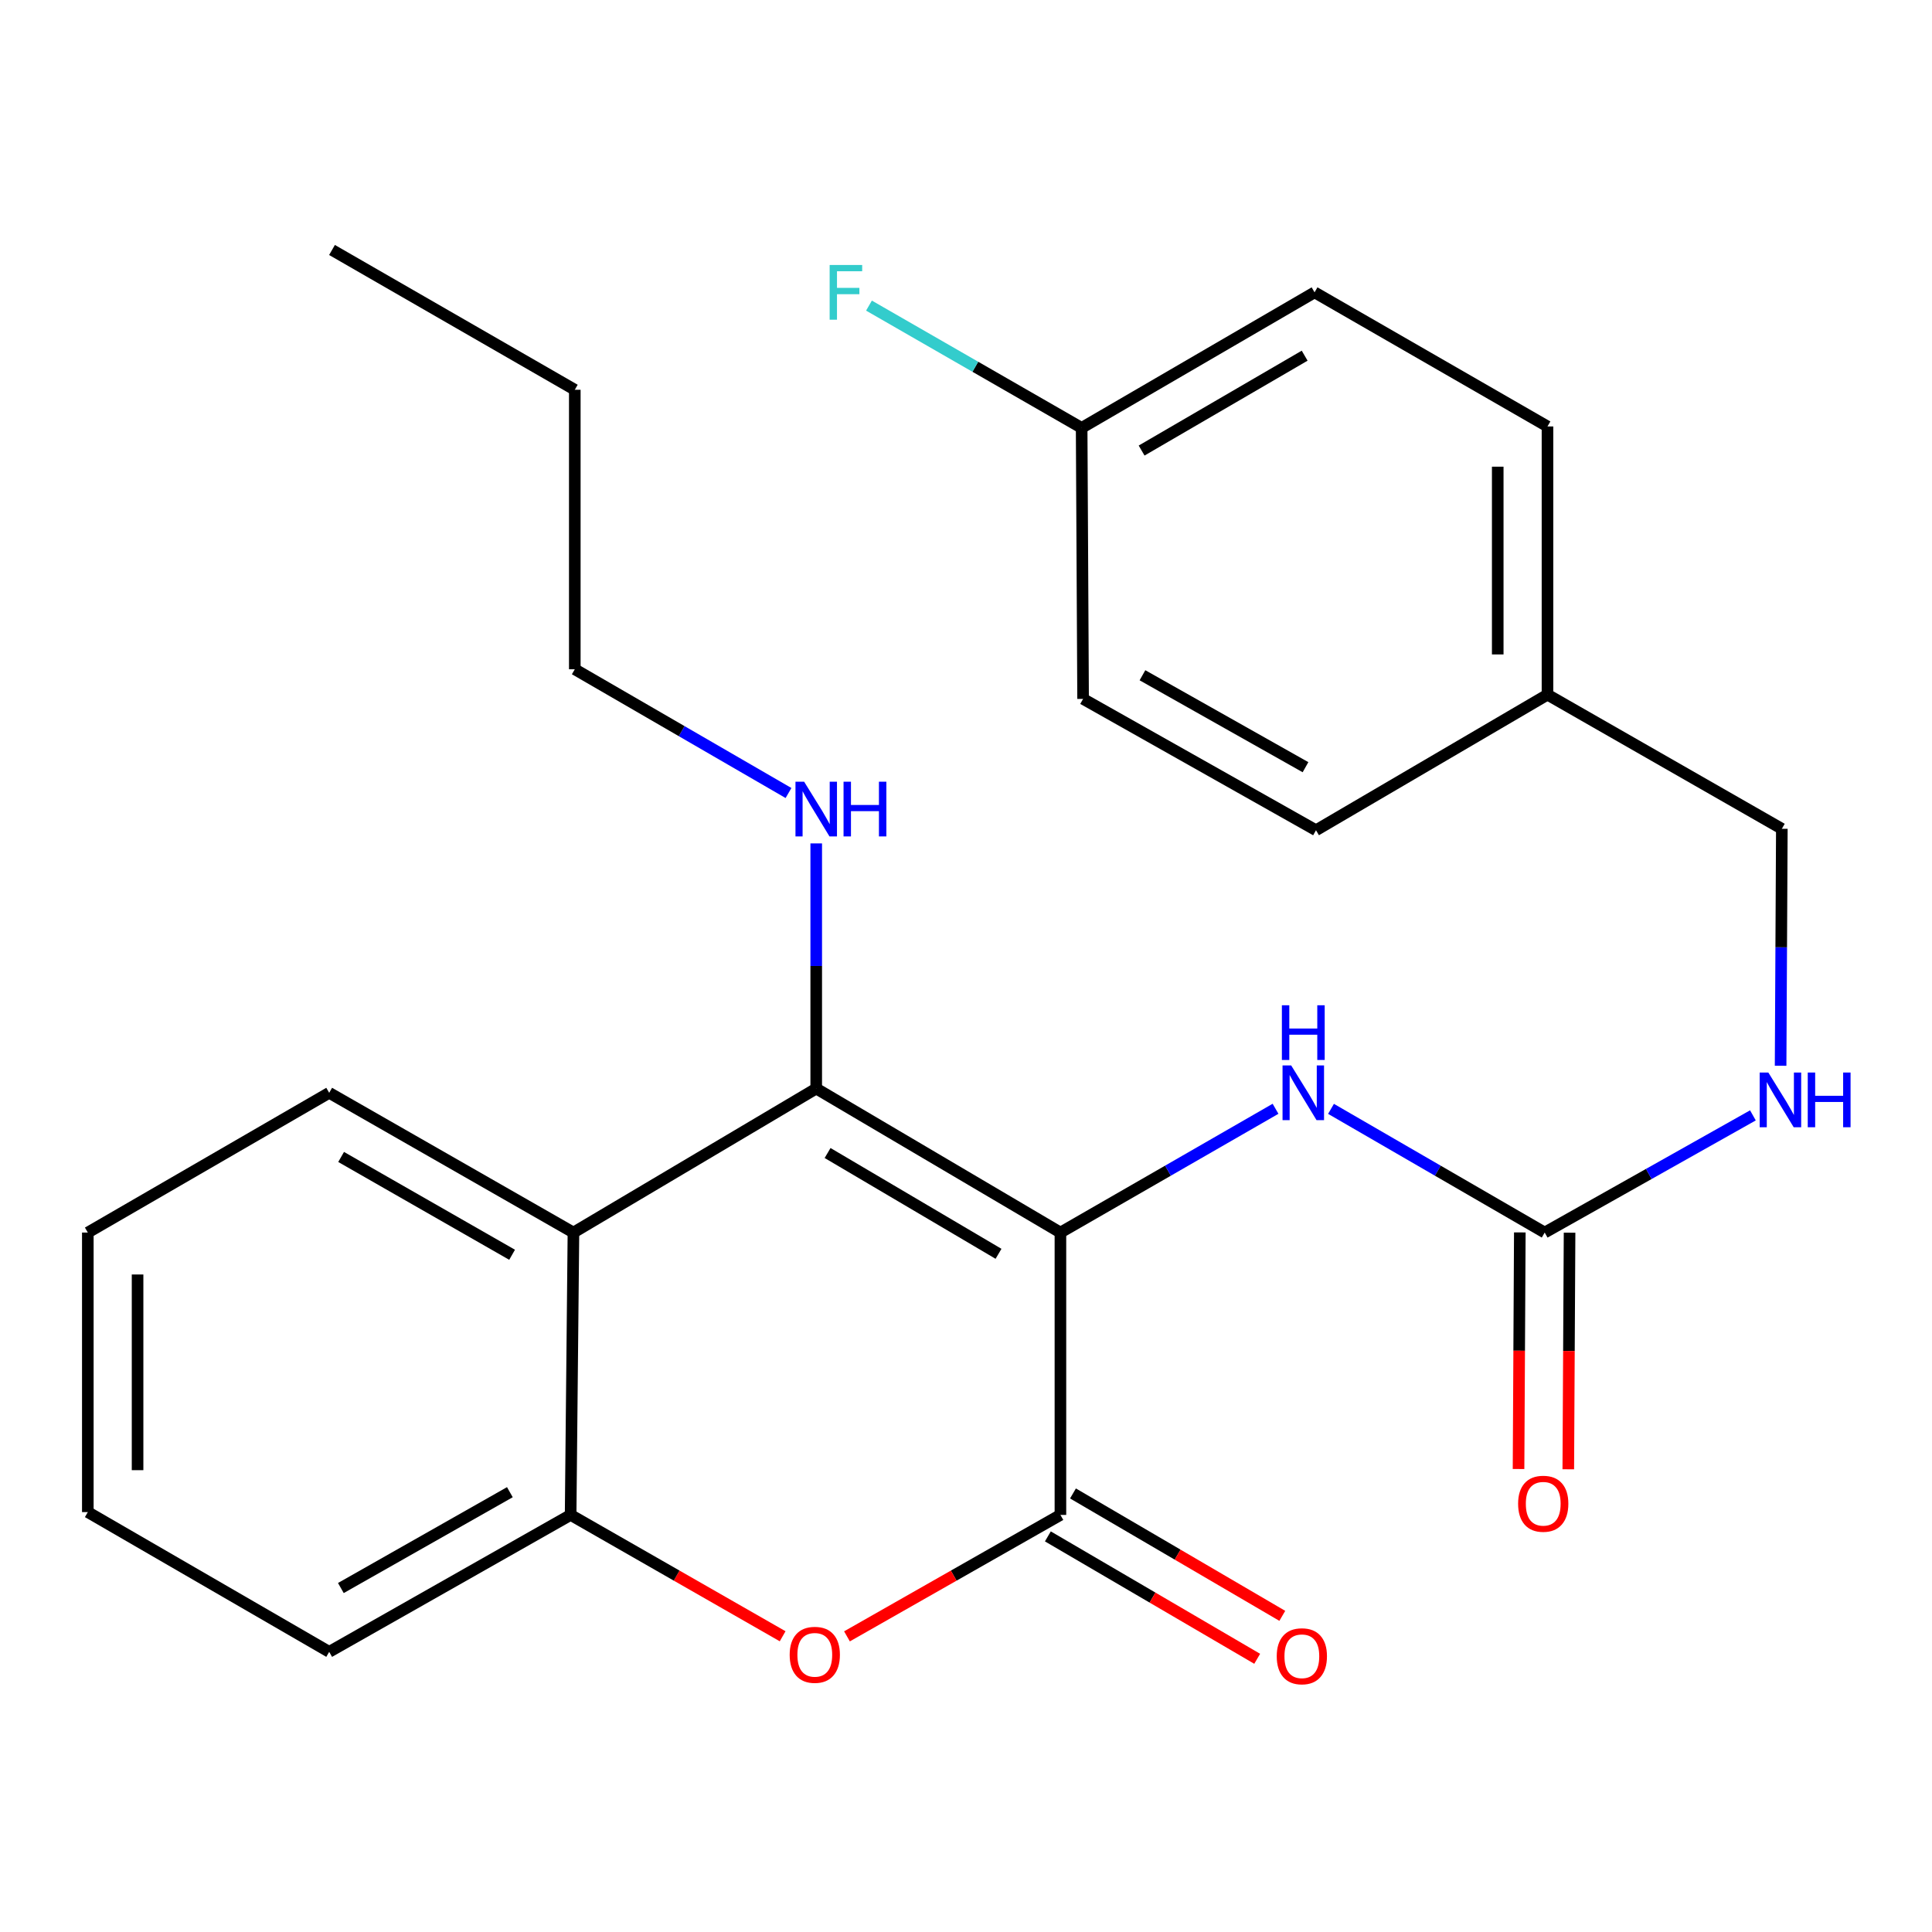 <?xml version='1.0' encoding='iso-8859-1'?>
<svg version='1.1' baseProfile='full'
              xmlns='http://www.w3.org/2000/svg'
                      xmlns:rdkit='http://www.rdkit.org/xml'
                      xmlns:xlink='http://www.w3.org/1999/xlink'
                  xml:space='preserve'
width='1000px' height='1000px' viewBox='0 0 1000 1000'>
<!-- END OF HEADER -->
<rect style='opacity:1.0;fill:#FFFFFF;stroke:none' width='1000' height='1000' x='0' y='0'> </rect>
<path class='bond-0' d='M 548.873,637.969 L 422.478,563.434' style='fill:none;fill-rule:evenodd;stroke:#000000;stroke-width:6px;stroke-linecap:butt;stroke-linejoin:miter;stroke-opacity:1' />
<path class='bond-0' d='M 516.833,648.97 L 428.357,596.796' style='fill:none;fill-rule:evenodd;stroke:#000000;stroke-width:6px;stroke-linecap:butt;stroke-linejoin:miter;stroke-opacity:1' />
<path class='bond-1' d='M 548.873,637.969 L 548.873,784.12' style='fill:none;fill-rule:evenodd;stroke:#000000;stroke-width:6px;stroke-linecap:butt;stroke-linejoin:miter;stroke-opacity:1' />
<path class='bond-4' d='M 548.873,637.969 L 604.544,605.936' style='fill:none;fill-rule:evenodd;stroke:#000000;stroke-width:6px;stroke-linecap:butt;stroke-linejoin:miter;stroke-opacity:1' />
<path class='bond-4' d='M 604.544,605.936 L 660.215,573.903' style='fill:none;fill-rule:evenodd;stroke:#0000FF;stroke-width:6px;stroke-linecap:butt;stroke-linejoin:miter;stroke-opacity:1' />
<path class='bond-3' d='M 422.478,563.434 L 296.813,637.969' style='fill:none;fill-rule:evenodd;stroke:#000000;stroke-width:6px;stroke-linecap:butt;stroke-linejoin:miter;stroke-opacity:1' />
<path class='bond-9' d='M 422.478,563.434 L 422.478,499.991' style='fill:none;fill-rule:evenodd;stroke:#000000;stroke-width:6px;stroke-linecap:butt;stroke-linejoin:miter;stroke-opacity:1' />
<path class='bond-9' d='M 422.478,499.991 L 422.478,436.547' style='fill:none;fill-rule:evenodd;stroke:#0000FF;stroke-width:6px;stroke-linecap:butt;stroke-linejoin:miter;stroke-opacity:1' />
<path class='bond-2' d='M 548.873,784.12 L 493.632,815.548' style='fill:none;fill-rule:evenodd;stroke:#000000;stroke-width:6px;stroke-linecap:butt;stroke-linejoin:miter;stroke-opacity:1' />
<path class='bond-2' d='M 493.632,815.548 L 438.391,846.976' style='fill:none;fill-rule:evenodd;stroke:#FF0000;stroke-width:6px;stroke-linecap:butt;stroke-linejoin:miter;stroke-opacity:1' />
<path class='bond-7' d='M 542.373,795.235 L 596.545,826.914' style='fill:none;fill-rule:evenodd;stroke:#000000;stroke-width:6px;stroke-linecap:butt;stroke-linejoin:miter;stroke-opacity:1' />
<path class='bond-7' d='M 596.545,826.914 L 650.718,858.592' style='fill:none;fill-rule:evenodd;stroke:#FF0000;stroke-width:6px;stroke-linecap:butt;stroke-linejoin:miter;stroke-opacity:1' />
<path class='bond-7' d='M 555.372,773.006 L 609.545,804.684' style='fill:none;fill-rule:evenodd;stroke:#000000;stroke-width:6px;stroke-linecap:butt;stroke-linejoin:miter;stroke-opacity:1' />
<path class='bond-7' d='M 609.545,804.684 L 663.717,836.363' style='fill:none;fill-rule:evenodd;stroke:#FF0000;stroke-width:6px;stroke-linecap:butt;stroke-linejoin:miter;stroke-opacity:1' />
<path class='bond-5' d='M 405.094,846.928 L 350.224,815.524' style='fill:none;fill-rule:evenodd;stroke:#FF0000;stroke-width:6px;stroke-linecap:butt;stroke-linejoin:miter;stroke-opacity:1' />
<path class='bond-5' d='M 350.224,815.524 L 295.354,784.12' style='fill:none;fill-rule:evenodd;stroke:#000000;stroke-width:6px;stroke-linecap:butt;stroke-linejoin:miter;stroke-opacity:1' />
<path class='bond-15' d='M 296.813,637.969 L 170.39,565.637' style='fill:none;fill-rule:evenodd;stroke:#000000;stroke-width:6px;stroke-linecap:butt;stroke-linejoin:miter;stroke-opacity:1' />
<path class='bond-15' d='M 265.062,649.471 L 176.565,598.838' style='fill:none;fill-rule:evenodd;stroke:#000000;stroke-width:6px;stroke-linecap:butt;stroke-linejoin:miter;stroke-opacity:1' />
<path class='bond-26' d='M 296.813,637.969 L 295.354,784.12' style='fill:none;fill-rule:evenodd;stroke:#000000;stroke-width:6px;stroke-linecap:butt;stroke-linejoin:miter;stroke-opacity:1' />
<path class='bond-6' d='M 688.93,573.944 L 744.23,605.956' style='fill:none;fill-rule:evenodd;stroke:#0000FF;stroke-width:6px;stroke-linecap:butt;stroke-linejoin:miter;stroke-opacity:1' />
<path class='bond-6' d='M 744.23,605.956 L 799.53,637.969' style='fill:none;fill-rule:evenodd;stroke:#000000;stroke-width:6px;stroke-linecap:butt;stroke-linejoin:miter;stroke-opacity:1' />
<path class='bond-20' d='M 295.354,784.12 L 170.39,854.993' style='fill:none;fill-rule:evenodd;stroke:#000000;stroke-width:6px;stroke-linecap:butt;stroke-linejoin:miter;stroke-opacity:1' />
<path class='bond-20' d='M 263.906,772.352 L 176.431,821.963' style='fill:none;fill-rule:evenodd;stroke:#000000;stroke-width:6px;stroke-linecap:butt;stroke-linejoin:miter;stroke-opacity:1' />
<path class='bond-8' d='M 799.53,637.969 L 853.418,607.641' style='fill:none;fill-rule:evenodd;stroke:#000000;stroke-width:6px;stroke-linecap:butt;stroke-linejoin:miter;stroke-opacity:1' />
<path class='bond-8' d='M 853.418,607.641 L 907.307,577.314' style='fill:none;fill-rule:evenodd;stroke:#0000FF;stroke-width:6px;stroke-linecap:butt;stroke-linejoin:miter;stroke-opacity:1' />
<path class='bond-10' d='M 786.655,637.899 L 786.324,699.129' style='fill:none;fill-rule:evenodd;stroke:#000000;stroke-width:6px;stroke-linecap:butt;stroke-linejoin:miter;stroke-opacity:1' />
<path class='bond-10' d='M 786.324,699.129 L 785.993,760.358' style='fill:none;fill-rule:evenodd;stroke:#FF0000;stroke-width:6px;stroke-linecap:butt;stroke-linejoin:miter;stroke-opacity:1' />
<path class='bond-10' d='M 812.405,638.039 L 812.074,699.268' style='fill:none;fill-rule:evenodd;stroke:#000000;stroke-width:6px;stroke-linecap:butt;stroke-linejoin:miter;stroke-opacity:1' />
<path class='bond-10' d='M 812.074,699.268 L 811.744,760.497' style='fill:none;fill-rule:evenodd;stroke:#FF0000;stroke-width:6px;stroke-linecap:butt;stroke-linejoin:miter;stroke-opacity:1' />
<path class='bond-11' d='M 921.639,551.632 L 921.958,490.308' style='fill:none;fill-rule:evenodd;stroke:#0000FF;stroke-width:6px;stroke-linecap:butt;stroke-linejoin:miter;stroke-opacity:1' />
<path class='bond-11' d='M 921.958,490.308 L 922.277,428.985' style='fill:none;fill-rule:evenodd;stroke:#000000;stroke-width:6px;stroke-linecap:butt;stroke-linejoin:miter;stroke-opacity:1' />
<path class='bond-21' d='M 408.128,410.461 L 352.821,378.436' style='fill:none;fill-rule:evenodd;stroke:#0000FF;stroke-width:6px;stroke-linecap:butt;stroke-linejoin:miter;stroke-opacity:1' />
<path class='bond-21' d='M 352.821,378.436 L 297.514,346.41' style='fill:none;fill-rule:evenodd;stroke:#000000;stroke-width:6px;stroke-linecap:butt;stroke-linejoin:miter;stroke-opacity:1' />
<path class='bond-13' d='M 922.277,428.985 L 800.975,359.558' style='fill:none;fill-rule:evenodd;stroke:#000000;stroke-width:6px;stroke-linecap:butt;stroke-linejoin:miter;stroke-opacity:1' />
<path class='bond-12' d='M 559.86,221.475 L 680.417,151.318' style='fill:none;fill-rule:evenodd;stroke:#000000;stroke-width:6px;stroke-linecap:butt;stroke-linejoin:miter;stroke-opacity:1' />
<path class='bond-12' d='M 590.895,233.208 L 675.286,184.098' style='fill:none;fill-rule:evenodd;stroke:#000000;stroke-width:6px;stroke-linecap:butt;stroke-linejoin:miter;stroke-opacity:1' />
<path class='bond-14' d='M 559.86,221.475 L 504.821,189.829' style='fill:none;fill-rule:evenodd;stroke:#000000;stroke-width:6px;stroke-linecap:butt;stroke-linejoin:miter;stroke-opacity:1' />
<path class='bond-14' d='M 504.821,189.829 L 449.781,158.182' style='fill:none;fill-rule:evenodd;stroke:#33CCCC;stroke-width:6px;stroke-linecap:butt;stroke-linejoin:miter;stroke-opacity:1' />
<path class='bond-28' d='M 559.86,221.475 L 560.604,361.746' style='fill:none;fill-rule:evenodd;stroke:#000000;stroke-width:6px;stroke-linecap:butt;stroke-linejoin:miter;stroke-opacity:1' />
<path class='bond-18' d='M 800.975,359.558 L 681.161,429.729' style='fill:none;fill-rule:evenodd;stroke:#000000;stroke-width:6px;stroke-linecap:butt;stroke-linejoin:miter;stroke-opacity:1' />
<path class='bond-19' d='M 800.975,359.558 L 800.975,220.731' style='fill:none;fill-rule:evenodd;stroke:#000000;stroke-width:6px;stroke-linecap:butt;stroke-linejoin:miter;stroke-opacity:1' />
<path class='bond-19' d='M 775.224,338.734 L 775.224,241.555' style='fill:none;fill-rule:evenodd;stroke:#000000;stroke-width:6px;stroke-linecap:butt;stroke-linejoin:miter;stroke-opacity:1' />
<path class='bond-23' d='M 170.39,565.637 L 45.455,637.969' style='fill:none;fill-rule:evenodd;stroke:#000000;stroke-width:6px;stroke-linecap:butt;stroke-linejoin:miter;stroke-opacity:1' />
<path class='bond-16' d='M 560.604,361.746 L 681.161,429.729' style='fill:none;fill-rule:evenodd;stroke:#000000;stroke-width:6px;stroke-linecap:butt;stroke-linejoin:miter;stroke-opacity:1' />
<path class='bond-16' d='M 591.336,349.513 L 675.726,397.101' style='fill:none;fill-rule:evenodd;stroke:#000000;stroke-width:6px;stroke-linecap:butt;stroke-linejoin:miter;stroke-opacity:1' />
<path class='bond-17' d='M 680.417,151.318 L 800.975,220.731' style='fill:none;fill-rule:evenodd;stroke:#000000;stroke-width:6px;stroke-linecap:butt;stroke-linejoin:miter;stroke-opacity:1' />
<path class='bond-24' d='M 170.39,854.993 L 45.455,782.661' style='fill:none;fill-rule:evenodd;stroke:#000000;stroke-width:6px;stroke-linecap:butt;stroke-linejoin:miter;stroke-opacity:1' />
<path class='bond-22' d='M 297.514,346.41 L 297.514,201.747' style='fill:none;fill-rule:evenodd;stroke:#000000;stroke-width:6px;stroke-linecap:butt;stroke-linejoin:miter;stroke-opacity:1' />
<path class='bond-25' d='M 297.514,201.747 L 171.849,129.386' style='fill:none;fill-rule:evenodd;stroke:#000000;stroke-width:6px;stroke-linecap:butt;stroke-linejoin:miter;stroke-opacity:1' />
<path class='bond-27' d='M 45.455,637.969 L 45.455,782.661' style='fill:none;fill-rule:evenodd;stroke:#000000;stroke-width:6px;stroke-linecap:butt;stroke-linejoin:miter;stroke-opacity:1' />
<path class='bond-27' d='M 71.206,659.673 L 71.206,760.957' style='fill:none;fill-rule:evenodd;stroke:#000000;stroke-width:6px;stroke-linecap:butt;stroke-linejoin:miter;stroke-opacity:1' />
<path  class='atom-3' d='M 408.734 856.532
Q 408.734 849.732, 412.094 845.932
Q 415.454 842.132, 421.734 842.132
Q 428.014 842.132, 431.374 845.932
Q 434.734 849.732, 434.734 856.532
Q 434.734 863.412, 431.334 867.332
Q 427.934 871.212, 421.734 871.212
Q 415.494 871.212, 412.094 867.332
Q 408.734 863.452, 408.734 856.532
M 421.734 868.012
Q 426.054 868.012, 428.374 865.132
Q 430.734 862.212, 430.734 856.532
Q 430.734 850.972, 428.374 848.172
Q 426.054 845.332, 421.734 845.332
Q 417.414 845.332, 415.054 848.132
Q 412.734 850.932, 412.734 856.532
Q 412.734 862.252, 415.054 865.132
Q 417.414 868.012, 421.734 868.012
' fill='#FF0000'/>
<path  class='atom-5' d='M 668.32 551.477
L 677.6 566.477
Q 678.52 567.957, 680 570.637
Q 681.48 573.317, 681.56 573.477
L 681.56 551.477
L 685.32 551.477
L 685.32 579.797
L 681.44 579.797
L 671.48 563.397
Q 670.32 561.477, 669.08 559.277
Q 667.88 557.077, 667.52 556.397
L 667.52 579.797
L 663.84 579.797
L 663.84 551.477
L 668.32 551.477
' fill='#0000FF'/>
<path  class='atom-5' d='M 663.5 520.325
L 667.34 520.325
L 667.34 532.365
L 681.82 532.365
L 681.82 520.325
L 685.66 520.325
L 685.66 548.645
L 681.82 548.645
L 681.82 535.565
L 667.34 535.565
L 667.34 548.645
L 663.5 548.645
L 663.5 520.325
' fill='#0000FF'/>
<path  class='atom-8' d='M 660.836 857.276
Q 660.836 850.476, 664.196 846.676
Q 667.556 842.876, 673.836 842.876
Q 680.116 842.876, 683.476 846.676
Q 686.836 850.476, 686.836 857.276
Q 686.836 864.156, 683.436 868.076
Q 680.036 871.956, 673.836 871.956
Q 667.596 871.956, 664.196 868.076
Q 660.836 864.196, 660.836 857.276
M 673.836 868.756
Q 678.156 868.756, 680.476 865.876
Q 682.836 862.956, 682.836 857.276
Q 682.836 851.716, 680.476 848.916
Q 678.156 846.076, 673.836 846.076
Q 669.516 846.076, 667.156 848.876
Q 664.836 851.676, 664.836 857.276
Q 664.836 862.996, 667.156 865.876
Q 669.516 868.756, 673.836 868.756
' fill='#FF0000'/>
<path  class='atom-9' d='M 915.287 555.14
L 924.567 570.14
Q 925.487 571.62, 926.967 574.3
Q 928.447 576.98, 928.527 577.14
L 928.527 555.14
L 932.287 555.14
L 932.287 583.46
L 928.407 583.46
L 918.447 567.06
Q 917.287 565.14, 916.047 562.94
Q 914.847 560.74, 914.487 560.06
L 914.487 583.46
L 910.807 583.46
L 910.807 555.14
L 915.287 555.14
' fill='#0000FF'/>
<path  class='atom-9' d='M 935.687 555.14
L 939.527 555.14
L 939.527 567.18
L 954.007 567.18
L 954.007 555.14
L 957.847 555.14
L 957.847 583.46
L 954.007 583.46
L 954.007 570.38
L 939.527 570.38
L 939.527 583.46
L 935.687 583.46
L 935.687 555.14
' fill='#0000FF'/>
<path  class='atom-10' d='M 416.218 404.611
L 425.498 419.611
Q 426.418 421.091, 427.898 423.771
Q 429.378 426.451, 429.458 426.611
L 429.458 404.611
L 433.218 404.611
L 433.218 432.931
L 429.338 432.931
L 419.378 416.531
Q 418.218 414.611, 416.978 412.411
Q 415.778 410.211, 415.418 409.531
L 415.418 432.931
L 411.738 432.931
L 411.738 404.611
L 416.218 404.611
' fill='#0000FF'/>
<path  class='atom-10' d='M 436.618 404.611
L 440.458 404.611
L 440.458 416.651
L 454.938 416.651
L 454.938 404.611
L 458.778 404.611
L 458.778 432.931
L 454.938 432.931
L 454.938 419.851
L 440.458 419.851
L 440.458 432.931
L 436.618 432.931
L 436.618 404.611
' fill='#0000FF'/>
<path  class='atom-11' d='M 785.772 778.335
Q 785.772 771.535, 789.132 767.735
Q 792.492 763.935, 798.772 763.935
Q 805.052 763.935, 808.412 767.735
Q 811.772 771.535, 811.772 778.335
Q 811.772 785.215, 808.372 789.135
Q 804.972 793.015, 798.772 793.015
Q 792.532 793.015, 789.132 789.135
Q 785.772 785.255, 785.772 778.335
M 798.772 789.815
Q 803.092 789.815, 805.412 786.935
Q 807.772 784.015, 807.772 778.335
Q 807.772 772.775, 805.412 769.975
Q 803.092 767.135, 798.772 767.135
Q 794.452 767.135, 792.092 769.935
Q 789.772 772.735, 789.772 778.335
Q 789.772 784.055, 792.092 786.935
Q 794.452 789.815, 798.772 789.815
' fill='#FF0000'/>
<path  class='atom-15' d='M 429.423 137.158
L 446.263 137.158
L 446.263 140.398
L 433.223 140.398
L 433.223 148.998
L 444.823 148.998
L 444.823 152.278
L 433.223 152.278
L 433.223 165.478
L 429.423 165.478
L 429.423 137.158
' fill='#33CCCC'/>
</svg>
